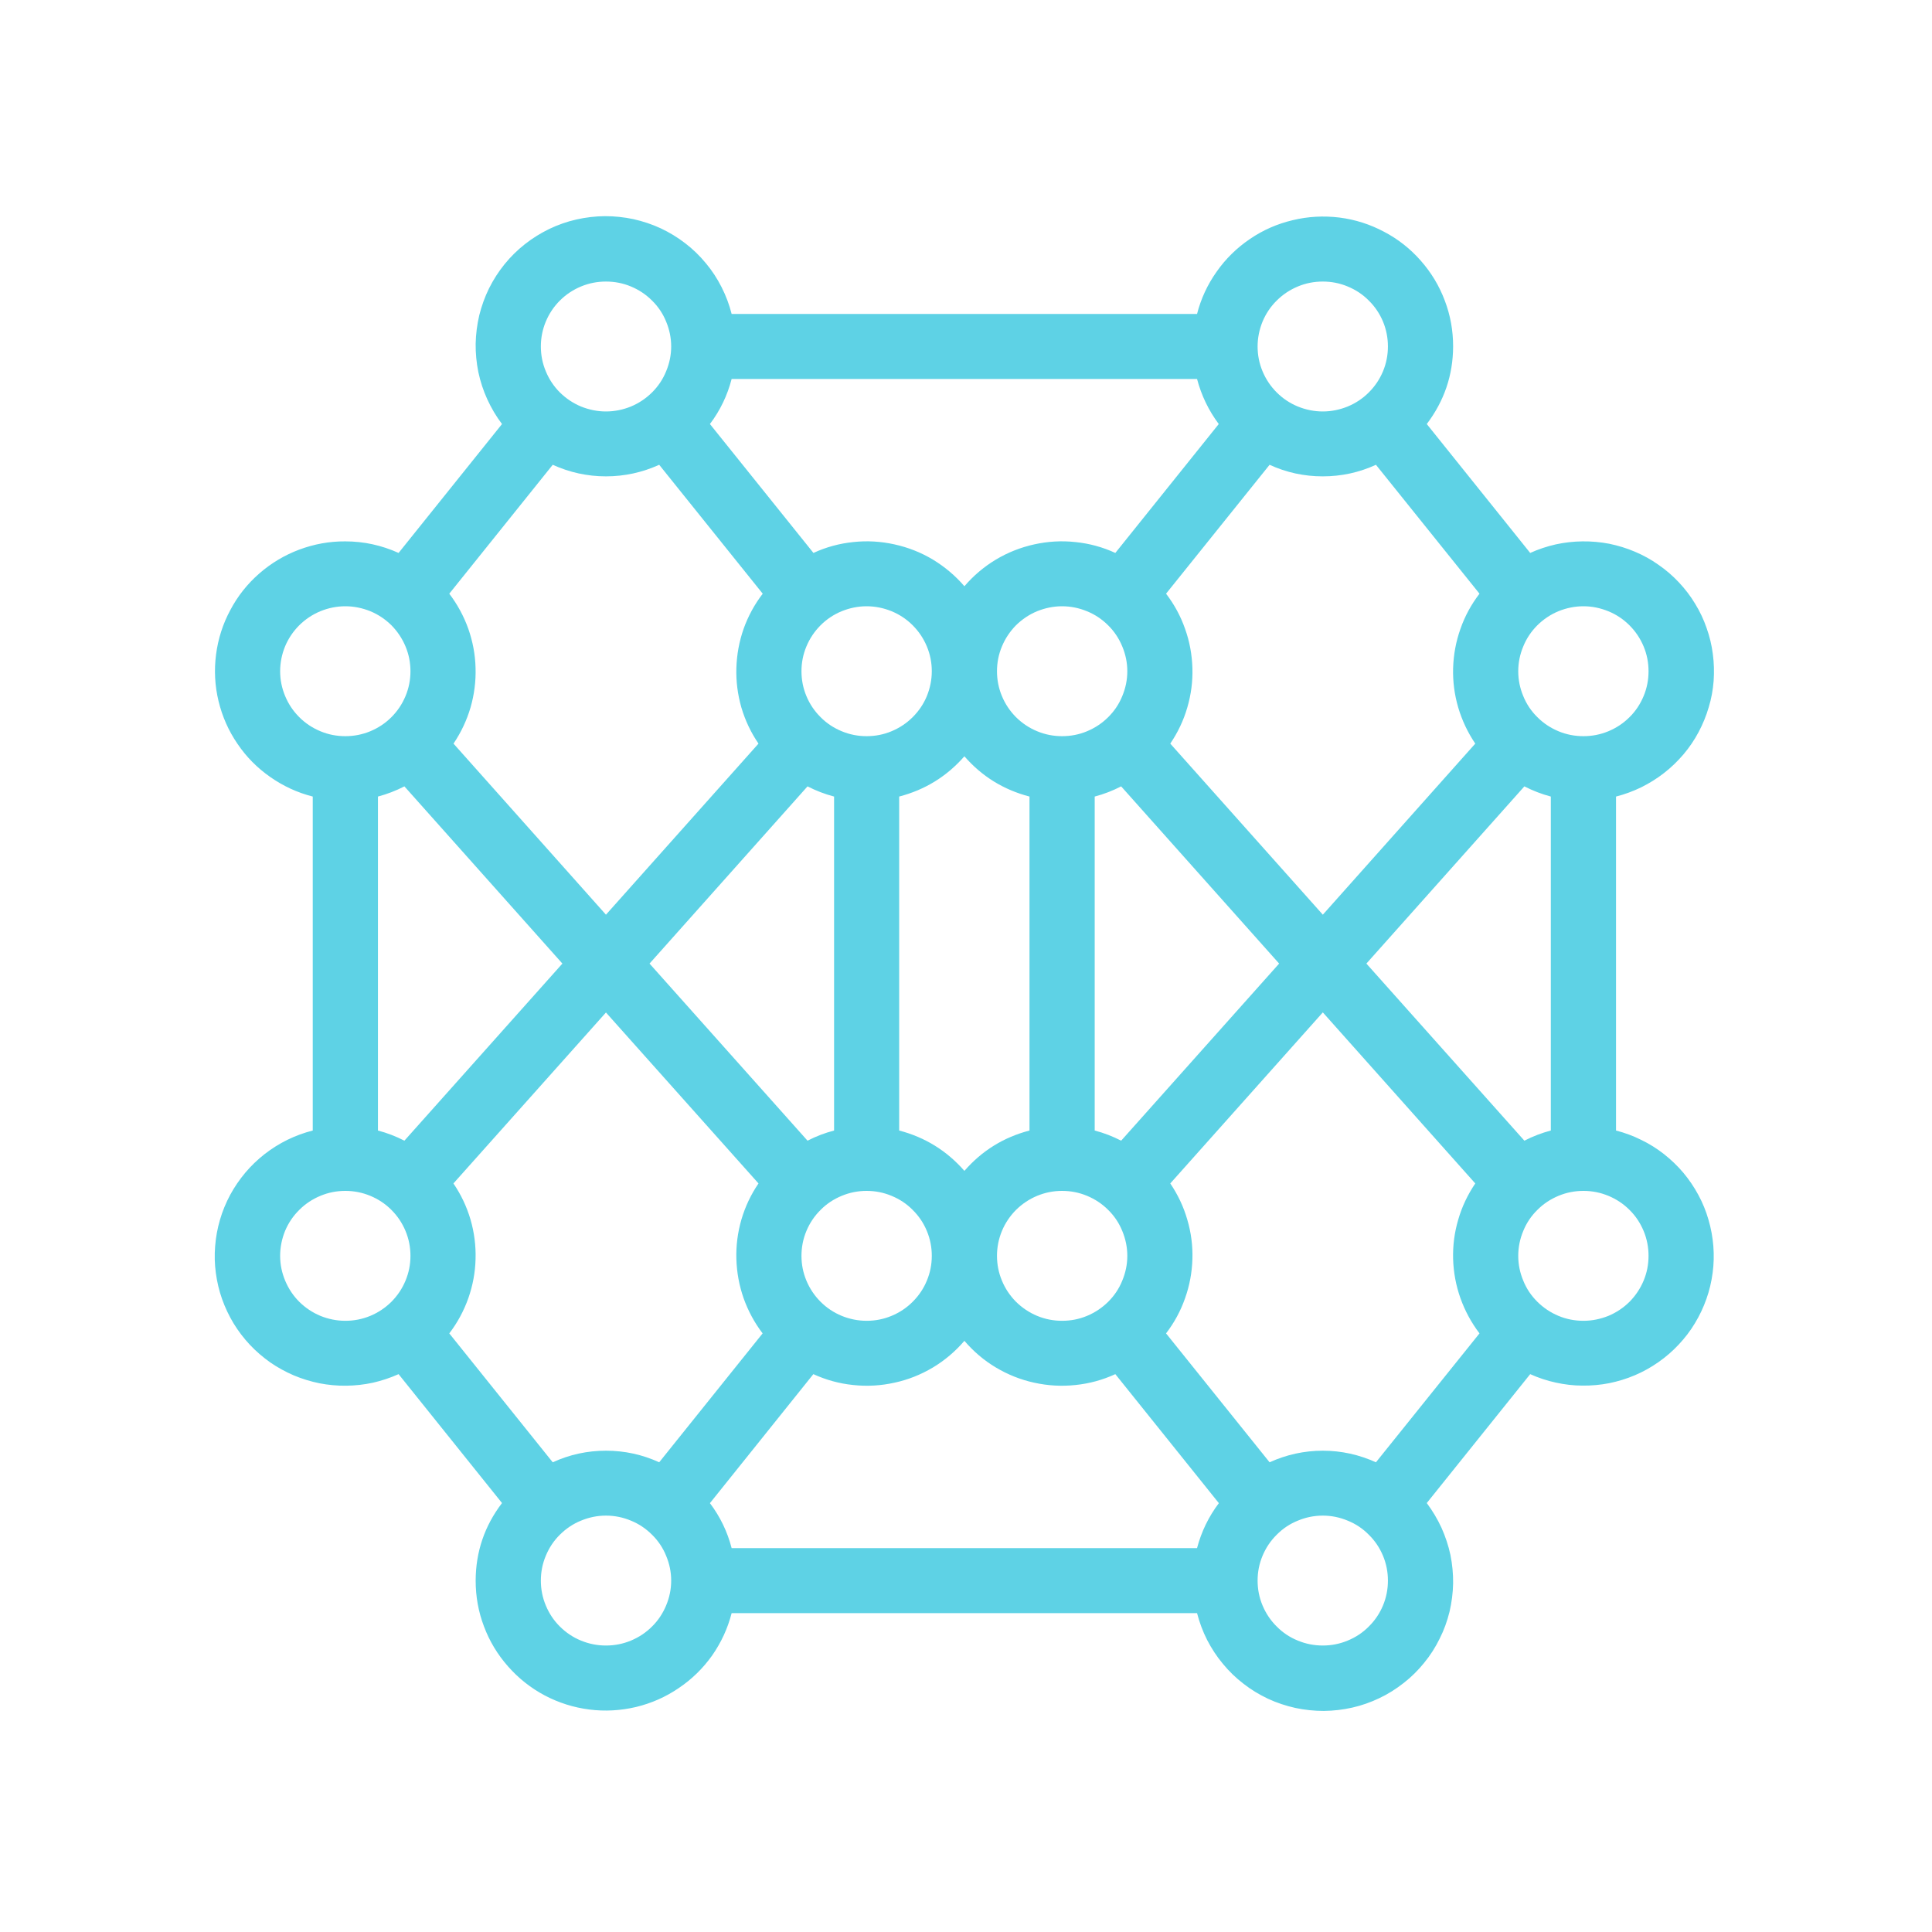 <svg xmlns="http://www.w3.org/2000/svg" xmlns:xlink="http://www.w3.org/1999/xlink" width="100" zoomAndPan="magnify" viewBox="0 0 75 75" height="100" preserveAspectRatio="xMidYMid meet" version="1.0"><defs><clipPath id="b5ad8a861c"><path d="M 8 8.156 L 67 8.156 L 67 66.656 L 8 66.656 Z M 8 8.156 " clip-rule="nonzero"/></clipPath></defs><rect x="-7.5" width="90" fill="#ffffff" y="-7.5" height="90" fill-opacity="1"/><rect x="-7.5" width="90" fill="#ffffff" y="-7.5" height="90" fill-opacity="1"/><g clip-path="url(#b5ad8a861c)"><path fill="#5ed2e5" d="M 62.734 43.887 L 62.734 30.922 C 63.074 30.836 63.398 30.715 63.715 30.562 C 64.027 30.406 64.324 30.223 64.598 30.008 C 64.875 29.793 65.125 29.551 65.352 29.285 C 65.578 29.02 65.773 28.73 65.938 28.422 C 66.102 28.113 66.234 27.793 66.332 27.457 C 66.434 27.125 66.496 26.781 66.523 26.434 C 66.547 26.086 66.539 25.738 66.492 25.391 C 66.449 25.047 66.367 24.707 66.25 24.379 C 66.137 24.051 65.988 23.734 65.805 23.438 C 65.625 23.137 65.414 22.863 65.172 22.605 C 64.934 22.352 64.672 22.125 64.383 21.926 C 64.098 21.723 63.793 21.555 63.469 21.418 C 63.148 21.281 62.816 21.18 62.473 21.109 C 62.129 21.043 61.781 21.012 61.43 21.016 C 61.082 21.02 60.734 21.059 60.395 21.133 C 60.051 21.211 59.723 21.32 59.402 21.465 L 55.387 16.461 C 56.062 15.57 56.406 14.566 56.41 13.449 C 56.41 12.836 56.305 12.242 56.086 11.668 C 55.871 11.094 55.559 10.578 55.152 10.117 C 54.746 9.656 54.273 9.281 53.727 8.996 C 53.184 8.707 52.609 8.523 51.996 8.445 C 51.387 8.371 50.781 8.402 50.184 8.547 C 49.586 8.688 49.031 8.93 48.523 9.277 C 48.016 9.621 47.582 10.043 47.23 10.547 C 46.875 11.047 46.621 11.594 46.469 12.188 L 28.402 12.188 C 28.312 11.828 28.18 11.48 28.012 11.148 C 27.844 10.816 27.641 10.504 27.402 10.219 C 27.164 9.93 26.898 9.672 26.602 9.445 C 26.305 9.215 25.988 9.023 25.648 8.863 C 25.312 8.707 24.957 8.59 24.594 8.508 C 24.227 8.43 23.859 8.391 23.484 8.391 C 23.109 8.395 22.742 8.438 22.379 8.52 C 22.012 8.602 21.66 8.727 21.324 8.887 C 20.988 9.051 20.672 9.246 20.379 9.477 C 20.086 9.707 19.82 9.969 19.586 10.258 C 19.352 10.547 19.152 10.859 18.984 11.195 C 18.82 11.527 18.695 11.879 18.605 12.238 C 18.52 12.602 18.473 12.969 18.465 13.344 C 18.461 13.715 18.496 14.082 18.57 14.449 C 18.648 14.812 18.762 15.164 18.918 15.504 C 19.074 15.844 19.262 16.164 19.488 16.461 L 15.473 21.465 C 14.816 21.168 14.125 21.016 13.406 21.016 C 12.789 21.012 12.195 21.121 11.617 21.336 C 11.043 21.551 10.523 21.863 10.062 22.266 C 9.598 22.672 9.223 23.145 8.938 23.688 C 8.648 24.227 8.465 24.805 8.387 25.41 C 8.309 26.02 8.34 26.621 8.484 27.219 C 8.629 27.816 8.871 28.367 9.219 28.875 C 9.562 29.383 9.988 29.812 10.492 30.164 C 10.996 30.516 11.543 30.77 12.141 30.922 L 12.141 43.887 C 11.801 43.973 11.473 44.094 11.16 44.246 C 10.844 44.402 10.551 44.586 10.273 44.801 C 10 45.016 9.746 45.258 9.523 45.523 C 9.297 45.793 9.102 46.078 8.934 46.387 C 8.77 46.695 8.637 47.016 8.539 47.352 C 8.441 47.688 8.379 48.027 8.352 48.375 C 8.324 48.723 8.332 49.07 8.379 49.418 C 8.426 49.762 8.504 50.102 8.621 50.43 C 8.738 50.758 8.887 51.074 9.066 51.371 C 9.25 51.672 9.461 51.949 9.699 52.203 C 9.938 52.457 10.203 52.684 10.488 52.887 C 10.777 53.086 11.082 53.254 11.402 53.391 C 11.727 53.527 12.059 53.629 12.402 53.699 C 12.746 53.766 13.094 53.797 13.441 53.793 C 13.793 53.789 14.137 53.75 14.48 53.676 C 14.82 53.598 15.152 53.488 15.473 53.344 L 19.488 58.348 C 18.809 59.238 18.469 60.242 18.465 61.359 C 18.465 61.973 18.57 62.566 18.789 63.141 C 19.004 63.715 19.316 64.23 19.723 64.691 C 20.129 65.152 20.602 65.527 21.145 65.816 C 21.688 66.102 22.266 66.285 22.875 66.363 C 23.484 66.441 24.09 66.406 24.688 66.266 C 25.285 66.121 25.84 65.879 26.348 65.531 C 26.859 65.188 27.289 64.766 27.645 64.266 C 27.996 63.762 28.25 63.215 28.402 62.621 L 46.469 62.621 C 46.562 62.98 46.691 63.328 46.859 63.66 C 47.031 63.992 47.234 64.305 47.473 64.59 C 47.711 64.879 47.977 65.137 48.273 65.363 C 48.566 65.594 48.887 65.785 49.223 65.945 C 49.562 66.102 49.914 66.219 50.281 66.301 C 50.645 66.379 51.016 66.418 51.391 66.418 C 51.762 66.414 52.133 66.371 52.496 66.289 C 52.859 66.207 53.211 66.082 53.547 65.922 C 53.887 65.762 54.199 65.562 54.492 65.332 C 54.789 65.102 55.051 64.84 55.285 64.551 C 55.523 64.262 55.723 63.949 55.887 63.613 C 56.055 63.281 56.18 62.934 56.27 62.57 C 56.355 62.207 56.402 61.84 56.41 61.469 C 56.414 61.094 56.379 60.727 56.305 60.359 C 56.227 59.996 56.109 59.645 55.957 59.305 C 55.801 58.965 55.609 58.648 55.387 58.348 L 59.402 53.344 C 59.723 53.488 60.051 53.598 60.395 53.672 C 60.734 53.746 61.078 53.789 61.43 53.789 C 61.781 53.793 62.125 53.762 62.469 53.695 C 62.812 53.625 63.145 53.523 63.465 53.387 C 63.789 53.25 64.094 53.078 64.379 52.879 C 64.664 52.68 64.926 52.453 65.168 52.195 C 65.406 51.941 65.617 51.668 65.797 51.367 C 65.977 51.07 66.125 50.758 66.242 50.426 C 66.359 50.098 66.438 49.762 66.484 49.414 C 66.531 49.07 66.539 48.723 66.512 48.375 C 66.484 48.027 66.422 47.688 66.324 47.352 C 66.227 47.016 66.098 46.695 65.93 46.387 C 65.766 46.082 65.57 45.793 65.348 45.527 C 65.121 45.258 64.871 45.02 64.594 44.801 C 64.32 44.586 64.027 44.402 63.711 44.25 C 63.398 44.094 63.07 43.973 62.734 43.887 Z M 51.352 56.316 C 50.629 56.316 49.941 56.469 49.285 56.766 L 45.266 51.762 C 45.586 51.344 45.832 50.891 46.004 50.398 C 46.18 49.906 46.273 49.398 46.289 48.879 C 46.305 48.355 46.238 47.844 46.09 47.344 C 45.945 46.84 45.723 46.375 45.43 45.941 L 51.352 39.301 L 57.27 45.941 C 56.977 46.375 56.754 46.84 56.609 47.344 C 56.461 47.844 56.395 48.355 56.41 48.879 C 56.426 49.398 56.52 49.906 56.695 50.398 C 56.871 50.891 57.117 51.344 57.434 51.762 L 53.414 56.766 C 52.758 56.469 52.07 56.316 51.352 56.316 Z M 21.457 56.766 L 17.441 51.762 C 17.758 51.348 18.004 50.891 18.18 50.398 C 18.352 49.906 18.449 49.398 18.461 48.879 C 18.477 48.355 18.41 47.844 18.266 47.344 C 18.117 46.84 17.898 46.375 17.602 45.941 L 23.523 39.305 L 29.445 45.941 C 29.148 46.375 28.93 46.84 28.781 47.344 C 28.637 47.844 28.57 48.355 28.586 48.879 C 28.602 49.398 28.695 49.906 28.867 50.398 C 29.043 50.891 29.289 51.348 29.605 51.762 L 25.59 56.766 C 24.934 56.465 24.246 56.316 23.523 56.316 C 22.801 56.316 22.113 56.465 21.457 56.766 Z M 15.699 30.527 L 21.832 37.406 L 15.699 44.281 C 15.371 44.113 15.027 43.98 14.672 43.887 L 14.672 30.922 C 15.027 30.828 15.371 30.695 15.699 30.527 Z M 23.523 18.492 C 24.246 18.492 24.934 18.34 25.59 18.043 L 29.609 23.047 C 29.289 23.465 29.043 23.918 28.867 24.41 C 28.695 24.902 28.602 25.41 28.586 25.93 C 28.57 26.453 28.637 26.965 28.781 27.469 C 28.93 27.969 29.148 28.434 29.445 28.867 L 23.523 35.508 L 17.605 28.867 C 17.898 28.434 18.117 27.969 18.266 27.465 C 18.41 26.965 18.477 26.453 18.461 25.93 C 18.449 25.41 18.352 24.902 18.18 24.41 C 18.004 23.918 17.758 23.465 17.441 23.047 L 21.457 18.043 C 22.113 18.34 22.801 18.492 23.523 18.492 Z M 53.414 18.043 L 57.434 23.047 C 57.113 23.465 56.867 23.918 56.695 24.41 C 56.52 24.902 56.426 25.41 56.41 25.934 C 56.395 26.453 56.461 26.965 56.609 27.469 C 56.758 27.969 56.977 28.434 57.27 28.867 L 51.352 35.508 L 45.43 28.867 C 45.723 28.434 45.945 27.969 46.09 27.469 C 46.238 26.965 46.305 26.453 46.289 25.934 C 46.273 25.41 46.18 24.902 46.004 24.41 C 45.832 23.918 45.586 23.465 45.266 23.047 L 49.285 18.043 C 49.938 18.344 50.629 18.492 51.348 18.492 C 52.07 18.492 52.758 18.344 53.414 18.043 Z M 33.641 28.578 C 33.309 28.578 32.984 28.516 32.676 28.387 C 32.363 28.258 32.09 28.078 31.855 27.84 C 31.617 27.605 31.434 27.332 31.305 27.023 C 31.176 26.715 31.113 26.391 31.113 26.059 C 31.113 25.723 31.176 25.402 31.305 25.094 C 31.434 24.785 31.617 24.512 31.855 24.273 C 32.09 24.039 32.363 23.855 32.676 23.727 C 32.984 23.602 33.309 23.535 33.641 23.535 C 33.977 23.535 34.301 23.602 34.609 23.727 C 34.922 23.855 35.195 24.039 35.43 24.273 C 35.668 24.512 35.852 24.785 35.98 25.094 C 36.109 25.402 36.172 25.723 36.172 26.059 C 36.172 26.391 36.105 26.715 35.98 27.023 C 35.852 27.332 35.668 27.602 35.43 27.84 C 35.191 28.078 34.918 28.258 34.609 28.387 C 34.301 28.516 33.977 28.578 33.641 28.578 Z M 31.348 30.527 C 31.676 30.695 32.02 30.828 32.379 30.922 L 32.379 43.887 C 32.02 43.98 31.676 44.113 31.348 44.281 L 25.215 37.406 Z M 31.113 48.75 C 31.113 48.418 31.176 48.094 31.305 47.785 C 31.434 47.477 31.617 47.203 31.855 46.969 C 32.09 46.73 32.363 46.551 32.676 46.422 C 32.984 46.293 33.309 46.23 33.641 46.23 C 33.977 46.23 34.301 46.293 34.609 46.422 C 34.922 46.551 35.195 46.73 35.43 46.969 C 35.668 47.203 35.852 47.477 35.98 47.785 C 36.109 48.094 36.172 48.418 36.172 48.75 C 36.172 49.086 36.109 49.406 35.98 49.715 C 35.852 50.027 35.668 50.297 35.43 50.535 C 35.195 50.77 34.922 50.953 34.609 51.082 C 34.301 51.211 33.977 51.273 33.641 51.273 C 33.309 51.273 32.984 51.207 32.676 51.082 C 32.363 50.953 32.09 50.77 31.855 50.535 C 31.617 50.297 31.434 50.023 31.305 49.715 C 31.176 49.406 31.113 49.086 31.113 48.75 Z M 34.906 43.887 L 34.906 30.922 C 35.91 30.66 36.754 30.141 37.438 29.359 C 38.117 30.141 38.961 30.66 39.965 30.922 L 39.965 43.887 C 38.961 44.148 38.117 44.672 37.438 45.453 C 36.754 44.672 35.91 44.148 34.906 43.887 Z M 43.762 26.059 C 43.762 26.391 43.695 26.715 43.566 27.023 C 43.441 27.332 43.258 27.605 43.02 27.84 C 42.781 28.078 42.508 28.258 42.199 28.387 C 41.891 28.516 41.566 28.578 41.23 28.578 C 40.895 28.578 40.574 28.516 40.262 28.387 C 39.953 28.258 39.68 28.078 39.441 27.84 C 39.207 27.605 39.023 27.332 38.895 27.023 C 38.766 26.715 38.703 26.391 38.703 26.059 C 38.703 25.723 38.766 25.402 38.895 25.094 C 39.023 24.785 39.207 24.512 39.441 24.273 C 39.68 24.039 39.953 23.855 40.262 23.727 C 40.574 23.602 40.895 23.535 41.23 23.535 C 41.566 23.535 41.891 23.602 42.199 23.73 C 42.508 23.855 42.781 24.039 43.02 24.277 C 43.258 24.512 43.438 24.785 43.566 25.094 C 43.695 25.402 43.762 25.723 43.762 26.059 Z M 41.23 46.23 C 41.566 46.23 41.891 46.293 42.199 46.422 C 42.508 46.551 42.781 46.73 43.02 46.969 C 43.258 47.203 43.441 47.477 43.566 47.785 C 43.695 48.094 43.762 48.418 43.762 48.75 C 43.762 49.086 43.695 49.406 43.566 49.715 C 43.441 50.027 43.258 50.297 43.02 50.535 C 42.781 50.77 42.508 50.953 42.199 51.082 C 41.891 51.211 41.566 51.273 41.23 51.273 C 40.895 51.273 40.574 51.211 40.262 51.082 C 39.953 50.953 39.68 50.77 39.441 50.535 C 39.207 50.297 39.023 50.027 38.895 49.715 C 38.766 49.406 38.703 49.086 38.703 48.75 C 38.703 48.418 38.766 48.098 38.895 47.785 C 39.023 47.477 39.207 47.207 39.441 46.969 C 39.68 46.734 39.953 46.551 40.262 46.422 C 40.574 46.293 40.895 46.23 41.23 46.23 Z M 43.523 44.281 C 43.195 44.113 42.855 43.98 42.496 43.887 L 42.496 30.922 C 42.855 30.828 43.195 30.695 43.523 30.527 L 49.656 37.406 Z M 47.312 16.461 L 43.297 21.465 C 42.805 21.238 42.289 21.098 41.75 21.043 C 41.211 20.984 40.68 21.016 40.148 21.133 C 39.621 21.25 39.125 21.445 38.66 21.723 C 38.195 22.004 37.789 22.348 37.438 22.758 C 37.086 22.348 36.676 22.004 36.215 21.723 C 35.75 21.445 35.254 21.25 34.723 21.133 C 34.195 21.016 33.66 20.984 33.121 21.043 C 32.586 21.098 32.07 21.238 31.578 21.465 L 27.559 16.461 C 27.957 15.934 28.238 15.348 28.402 14.711 L 46.469 14.711 C 46.637 15.348 46.918 15.934 47.312 16.461 Z M 27.559 58.352 L 31.574 53.344 C 32.07 53.57 32.582 53.711 33.121 53.766 C 33.66 53.824 34.195 53.793 34.723 53.676 C 35.254 53.562 35.75 53.363 36.215 53.086 C 36.676 52.809 37.086 52.461 37.438 52.051 C 37.789 52.461 38.195 52.809 38.66 53.086 C 39.125 53.363 39.621 53.562 40.148 53.676 C 40.68 53.793 41.211 53.824 41.75 53.766 C 42.289 53.711 42.805 53.57 43.297 53.344 L 47.316 58.352 C 46.918 58.879 46.637 59.461 46.469 60.098 L 28.402 60.098 C 28.238 59.461 27.957 58.879 27.559 58.352 Z M 59.176 44.281 L 53.043 37.406 L 59.176 30.527 C 59.504 30.695 59.848 30.828 60.203 30.922 L 60.203 43.887 C 59.848 43.98 59.504 44.113 59.176 44.281 Z M 63.996 26.059 C 63.996 26.391 63.934 26.715 63.805 27.023 C 63.676 27.332 63.496 27.605 63.258 27.84 C 63.02 28.078 62.746 28.258 62.438 28.387 C 62.125 28.516 61.805 28.578 61.469 28.578 C 61.133 28.578 60.809 28.516 60.5 28.387 C 60.191 28.258 59.918 28.078 59.68 27.84 C 59.441 27.605 59.258 27.332 59.133 27.023 C 59.004 26.715 58.938 26.391 58.938 26.059 C 58.938 25.723 59.004 25.402 59.133 25.094 C 59.258 24.785 59.441 24.512 59.68 24.273 C 59.918 24.039 60.191 23.855 60.5 23.727 C 60.809 23.602 61.133 23.535 61.469 23.535 C 61.805 23.535 62.125 23.602 62.438 23.73 C 62.746 23.855 63.02 24.039 63.258 24.277 C 63.492 24.512 63.676 24.785 63.805 25.094 C 63.934 25.402 63.996 25.723 63.996 26.059 Z M 51.352 10.93 C 51.684 10.93 52.008 10.992 52.316 11.121 C 52.629 11.25 52.902 11.43 53.137 11.668 C 53.375 11.902 53.559 12.176 53.688 12.484 C 53.816 12.793 53.879 13.117 53.879 13.449 C 53.879 13.785 53.816 14.105 53.688 14.414 C 53.559 14.723 53.375 14.996 53.137 15.234 C 52.902 15.469 52.629 15.652 52.316 15.781 C 52.008 15.906 51.684 15.973 51.352 15.973 C 51.016 15.973 50.691 15.906 50.383 15.781 C 50.07 15.652 49.797 15.469 49.562 15.234 C 49.324 14.996 49.141 14.723 49.012 14.414 C 48.883 14.105 48.82 13.785 48.82 13.449 C 48.82 13.117 48.887 12.793 49.012 12.484 C 49.141 12.176 49.324 11.902 49.562 11.668 C 49.801 11.43 50.074 11.25 50.383 11.121 C 50.691 10.992 51.016 10.93 51.352 10.93 Z M 23.523 10.93 C 23.859 10.93 24.184 10.992 24.492 11.121 C 24.801 11.25 25.074 11.43 25.312 11.668 C 25.551 11.902 25.734 12.176 25.859 12.484 C 25.988 12.793 26.055 13.117 26.055 13.449 C 26.055 13.785 25.988 14.105 25.859 14.414 C 25.734 14.723 25.551 14.996 25.312 15.234 C 25.074 15.469 24.801 15.652 24.492 15.781 C 24.184 15.906 23.859 15.973 23.523 15.973 C 23.188 15.973 22.867 15.906 22.555 15.781 C 22.246 15.652 21.973 15.469 21.734 15.234 C 21.496 14.996 21.316 14.723 21.188 14.414 C 21.059 14.105 20.996 13.785 20.996 13.449 C 20.996 13.117 21.059 12.793 21.188 12.484 C 21.316 12.176 21.5 11.902 21.734 11.668 C 21.973 11.43 22.246 11.25 22.555 11.121 C 22.867 10.992 23.188 10.93 23.523 10.93 Z M 10.875 26.059 C 10.875 25.723 10.941 25.402 11.066 25.094 C 11.195 24.785 11.379 24.512 11.617 24.273 C 11.855 24.039 12.129 23.855 12.438 23.727 C 12.746 23.602 13.07 23.535 13.406 23.535 C 13.742 23.535 14.062 23.602 14.375 23.727 C 14.684 23.855 14.957 24.039 15.195 24.273 C 15.43 24.512 15.613 24.785 15.742 25.094 C 15.871 25.402 15.934 25.723 15.934 26.059 C 15.934 26.391 15.871 26.715 15.742 27.023 C 15.613 27.332 15.43 27.605 15.195 27.84 C 14.957 28.078 14.684 28.258 14.375 28.387 C 14.062 28.516 13.742 28.578 13.406 28.578 C 13.07 28.578 12.746 28.516 12.438 28.387 C 12.129 28.258 11.855 28.078 11.617 27.84 C 11.379 27.602 11.199 27.332 11.07 27.023 C 10.941 26.715 10.875 26.391 10.875 26.059 Z M 10.875 48.75 C 10.875 48.418 10.941 48.094 11.066 47.785 C 11.195 47.477 11.379 47.203 11.617 46.969 C 11.855 46.73 12.129 46.551 12.438 46.422 C 12.746 46.293 13.07 46.23 13.406 46.23 C 13.742 46.23 14.062 46.293 14.375 46.422 C 14.684 46.551 14.957 46.73 15.195 46.969 C 15.43 47.203 15.613 47.477 15.742 47.785 C 15.871 48.094 15.934 48.418 15.934 48.75 C 15.934 49.086 15.871 49.406 15.742 49.715 C 15.613 50.027 15.43 50.297 15.195 50.535 C 14.957 50.77 14.684 50.953 14.375 51.082 C 14.062 51.211 13.742 51.273 13.406 51.273 C 13.07 51.273 12.746 51.207 12.438 51.082 C 12.129 50.953 11.855 50.77 11.617 50.535 C 11.379 50.297 11.199 50.023 11.07 49.715 C 10.941 49.406 10.875 49.086 10.875 48.75 Z M 23.523 63.879 C 23.188 63.879 22.867 63.816 22.555 63.688 C 22.246 63.562 21.973 63.379 21.734 63.141 C 21.496 62.906 21.316 62.633 21.188 62.324 C 21.059 62.016 20.996 61.695 20.996 61.359 C 20.996 61.023 21.059 60.703 21.188 60.395 C 21.316 60.086 21.496 59.812 21.734 59.578 C 21.973 59.34 22.246 59.156 22.555 59.031 C 22.867 58.902 23.188 58.836 23.523 58.836 C 23.859 58.836 24.184 58.902 24.492 59.031 C 24.801 59.156 25.074 59.34 25.312 59.578 C 25.551 59.812 25.734 60.086 25.859 60.395 C 25.988 60.703 26.055 61.023 26.055 61.359 C 26.055 61.695 25.988 62.016 25.859 62.324 C 25.73 62.633 25.551 62.906 25.312 63.141 C 25.074 63.379 24.801 63.559 24.492 63.688 C 24.184 63.816 23.859 63.879 23.523 63.879 Z M 51.352 63.879 C 51.016 63.879 50.691 63.816 50.383 63.688 C 50.07 63.562 49.797 63.379 49.562 63.141 C 49.324 62.906 49.141 62.633 49.012 62.324 C 48.883 62.016 48.82 61.695 48.82 61.359 C 48.82 61.023 48.883 60.703 49.012 60.395 C 49.141 60.086 49.324 59.812 49.562 59.578 C 49.797 59.34 50.07 59.156 50.383 59.031 C 50.691 58.902 51.016 58.836 51.352 58.836 C 51.684 58.836 52.008 58.902 52.316 59.031 C 52.629 59.156 52.902 59.34 53.137 59.578 C 53.375 59.812 53.559 60.086 53.688 60.395 C 53.816 60.703 53.879 61.023 53.879 61.359 C 53.879 61.695 53.816 62.016 53.688 62.324 C 53.559 62.633 53.375 62.906 53.137 63.141 C 52.902 63.379 52.629 63.559 52.316 63.688 C 52.008 63.816 51.684 63.879 51.352 63.879 Z M 61.469 51.273 C 61.133 51.273 60.809 51.211 60.5 51.082 C 60.191 50.953 59.918 50.77 59.68 50.535 C 59.441 50.297 59.258 50.027 59.133 49.715 C 59.004 49.406 58.938 49.086 58.938 48.75 C 58.938 48.418 59.004 48.094 59.133 47.785 C 59.258 47.477 59.441 47.203 59.68 46.969 C 59.918 46.73 60.191 46.551 60.5 46.422 C 60.809 46.293 61.133 46.23 61.469 46.23 C 61.805 46.23 62.125 46.293 62.438 46.422 C 62.746 46.551 63.02 46.73 63.258 46.969 C 63.496 47.203 63.676 47.477 63.805 47.785 C 63.934 48.094 63.996 48.418 63.996 48.75 C 63.996 49.086 63.934 49.406 63.805 49.715 C 63.676 50.023 63.492 50.297 63.258 50.535 C 63.02 50.77 62.746 50.953 62.438 51.082 C 62.125 51.207 61.805 51.273 61.469 51.273 Z M 61.469 51.273 " fill-opacity="1" fill-rule="nonzero"/></g></svg>